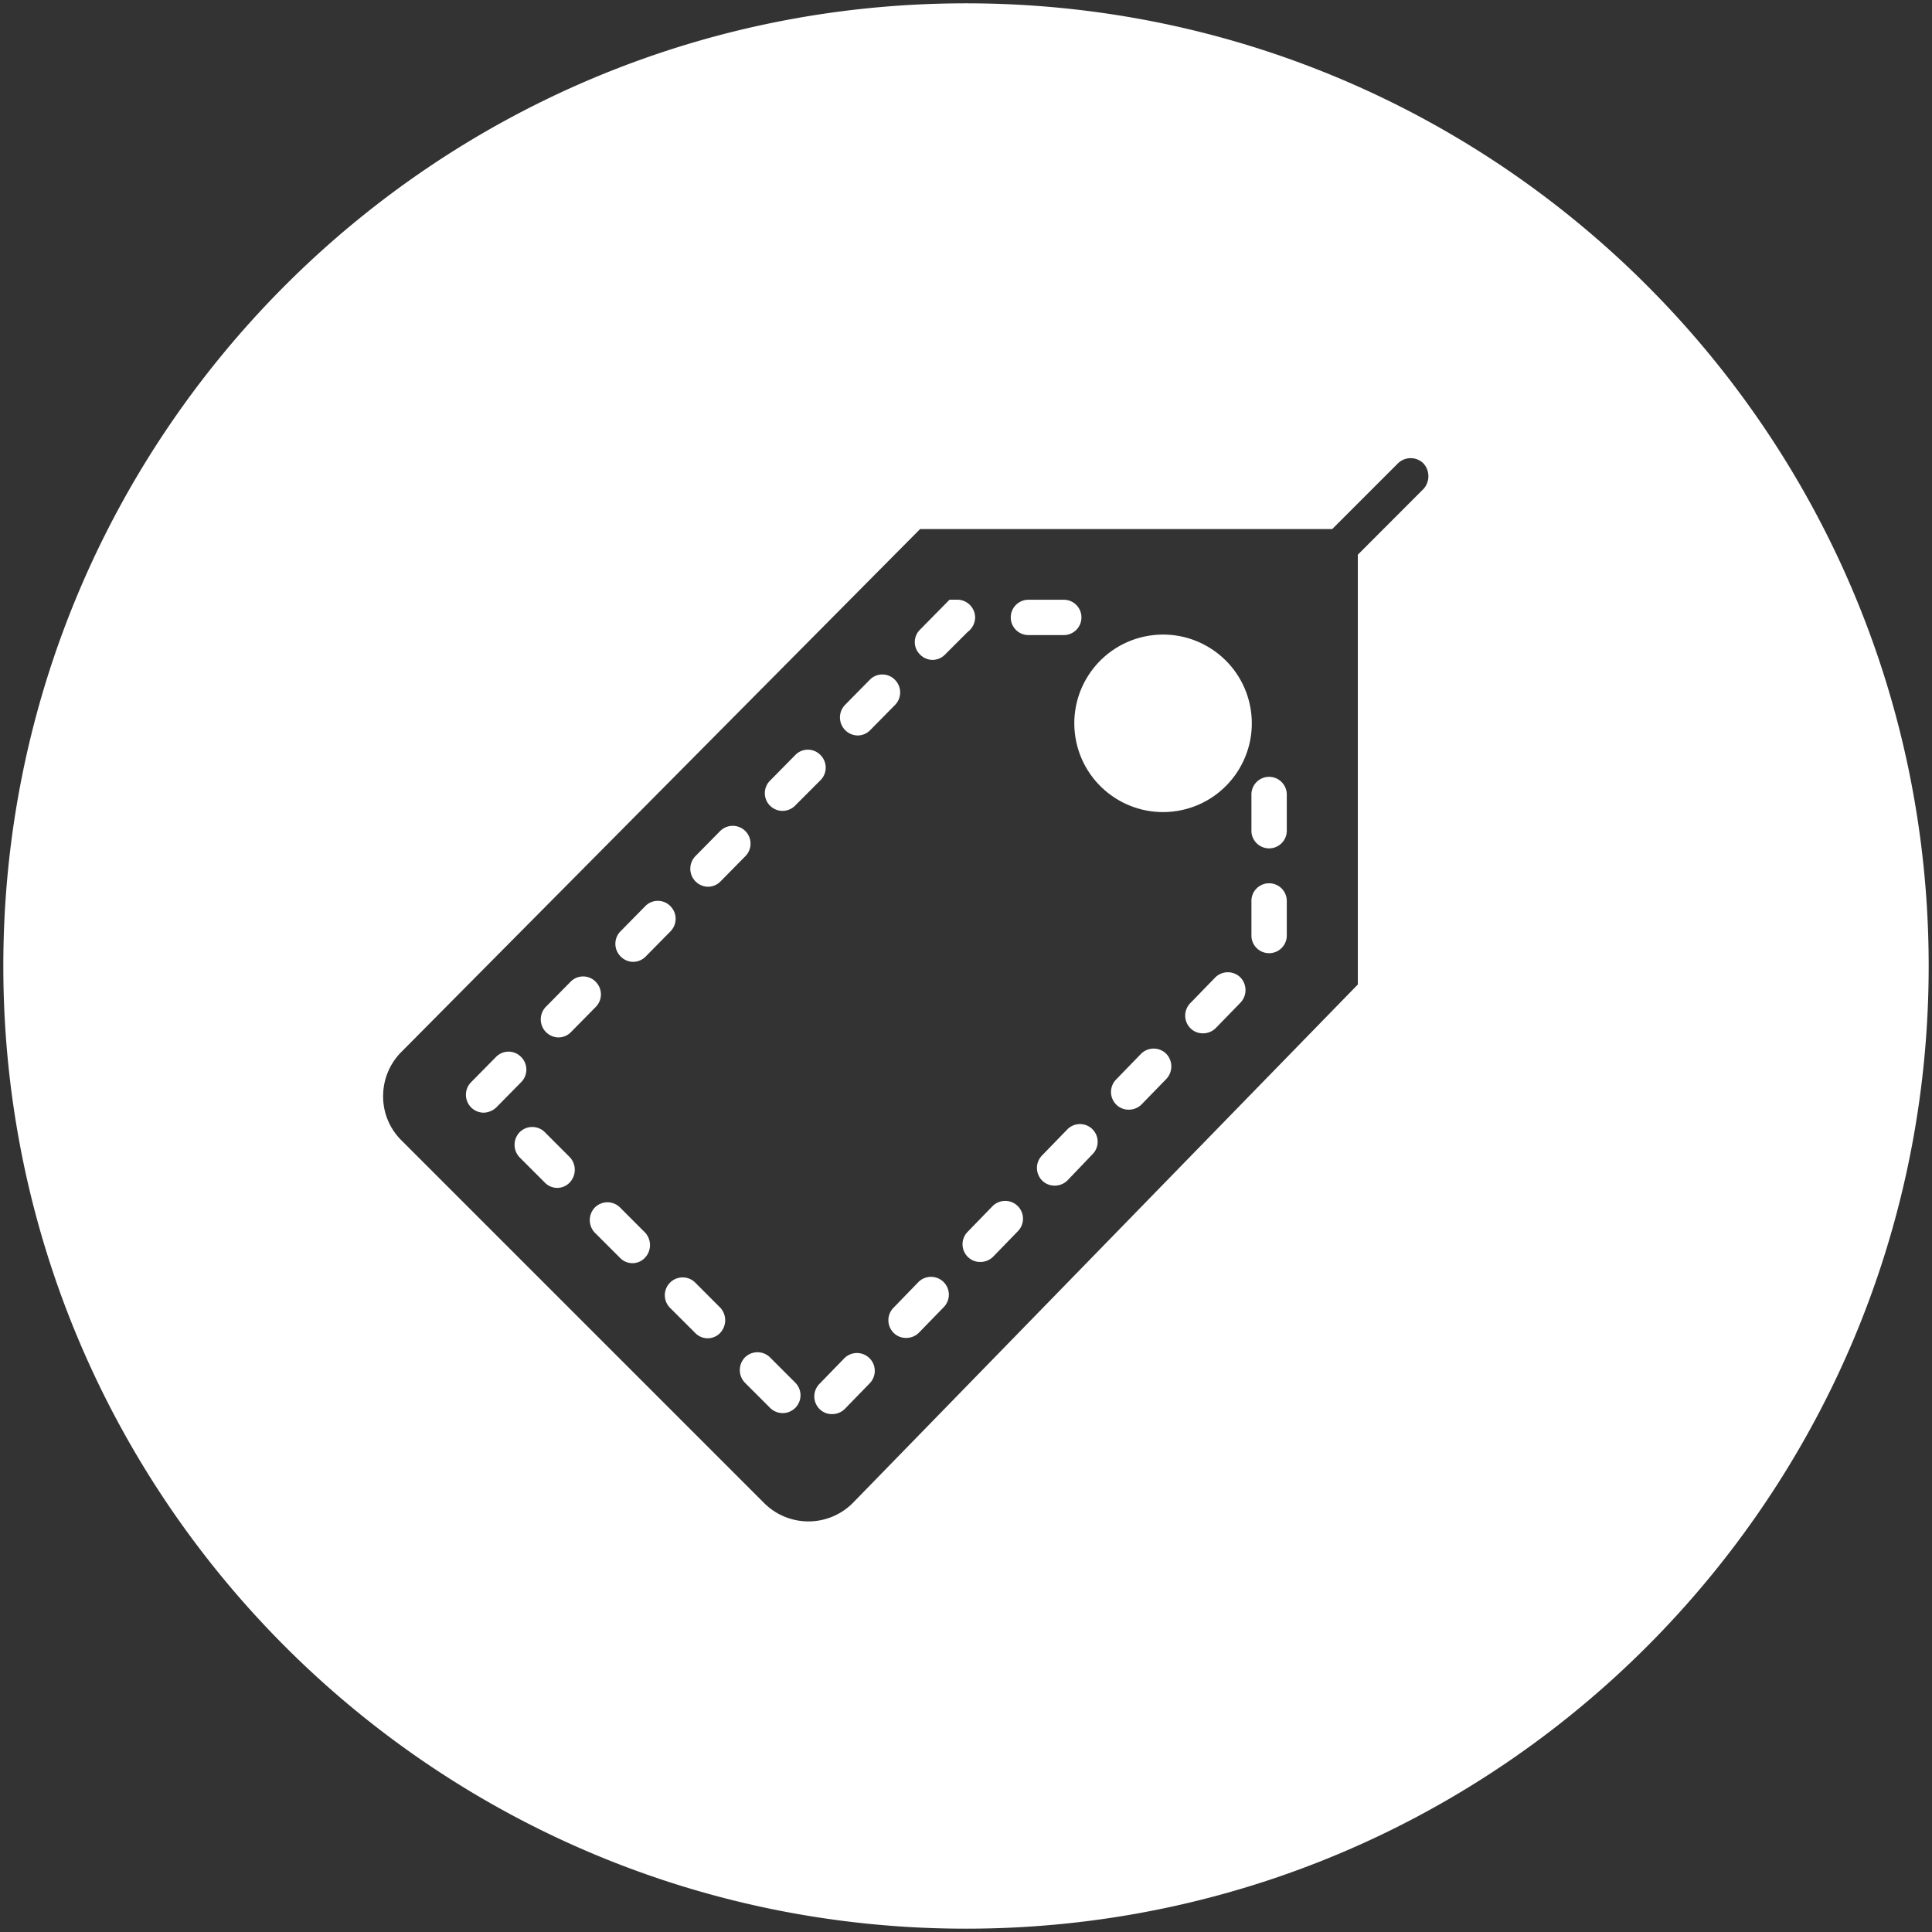 <svg id="Capa_1" data-name="Capa 1" xmlns="http://www.w3.org/2000/svg" viewBox="0 0 512 512"><rect x="0" y="0" width="512" height="512" fill="#333333" stroke="none"/><defs><style>.cls-1{fill:#fff;}</style></defs><title>Direktverkauf </title><path class="cls-1" d="M164.32,320a4.73,4.73,0,0,0-6.68,0,4.83,4.83,0,0,0,0,6.68l6.68,6.67a4.55,4.55,0,0,0,6.57,0,4.89,4.89,0,0,0,.1-6.67Z"/><path class="cls-1" d="M223.71,360l-6.58,6.78a4.72,4.72,0,0,0,.1,6.67,4.6,4.6,0,0,0,3.29,1.3,4.74,4.74,0,0,0,3.39-1.4l6.58-6.77a4.72,4.72,0,0,0-6.78-6.58Z"/><path class="cls-1" d="M217.43,200.09a4.63,4.63,0,0,0-6.67,0l-6.58,6.68a4.69,4.69,0,1,0,6.58,6.68l6.67-6.68A4.71,4.71,0,0,0,217.43,200.09Z"/><path class="cls-1" d="M144.39,300.05a4.71,4.71,0,0,0-6.68,0,4.81,4.81,0,0,0,0,6.67l6.68,6.68a4.55,4.55,0,0,0,6.57,0,4.91,4.91,0,0,0,.1-6.68Z"/><path class="cls-1" d="M204.08,359.74a4.73,4.73,0,0,0-6.68,0,4.83,4.83,0,0,0,0,6.68l6.68,6.68a4.72,4.72,0,0,0,6.68-6.68Z"/><path class="cls-1" d="M184.25,339.91a4.72,4.72,0,0,0-6.68,6.68l6.68,6.67a4.57,4.57,0,0,0,6.58,0,4.91,4.91,0,0,0,.09-6.67Z"/><path class="cls-1" d="M138.11,280.12a4.63,4.63,0,0,0-6.68,0l-6.58,6.67a4.74,4.74,0,0,0,3.29,8.08,5.1,5.1,0,0,0,3.39-1.4l6.58-6.68A4.72,4.72,0,0,0,138.11,280.12Z"/><path class="cls-1" d="M227.3,194.91a4.71,4.71,0,0,0,3.29-1.39l6.58-6.68a4.73,4.73,0,0,0,0-6.68,4.64,4.64,0,0,0-6.68,0l-6.58,6.68a4.78,4.78,0,0,0,3.39,8.07Z"/><path class="cls-1" d="M187.64,235a4.69,4.69,0,0,0,3.28-1.39l6.58-6.68a4.72,4.72,0,1,0-6.67-6.68l-6.58,6.68a4.78,4.78,0,0,0,3.39,8.07Z"/><path class="cls-1" d="M148,274.93a4.65,4.65,0,0,0,3.29-1.39l6.58-6.68a4.72,4.72,0,0,0,0-6.67,4.63,4.63,0,0,0-6.68,0l-6.57,6.67a4.78,4.78,0,0,0,3.38,8.07Z"/><path class="cls-1" d="M167.8,254.9a4.65,4.65,0,0,0,3.29-1.39l6.58-6.68a4.73,4.73,0,0,0,0-6.68,4.64,4.64,0,0,0-6.68,0l-6.57,6.68a4.71,4.71,0,0,0,.1,6.68A4.65,4.65,0,0,0,167.8,254.9Z"/><path class="cls-1" d="M282.71,299.45l-6.58,6.78a4.72,4.72,0,0,0,.1,6.67,4.58,4.58,0,0,0,3.29,1.3,4.76,4.76,0,0,0,3.39-1.4l6.47-6.77a4.69,4.69,0,1,0-6.67-6.58Z"/><path class="cls-1" d="M322,259.09l-6.58,6.78a4.72,4.72,0,0,0,.1,6.67,4.6,4.6,0,0,0,3.29,1.3,4.74,4.74,0,0,0,3.39-1.4l6.58-6.77a4.83,4.83,0,0,0-.1-6.68A4.73,4.73,0,0,0,322,259.09Z"/><path class="cls-1" d="M336.32,234.08a4.67,4.67,0,0,0-4.68,4.68v9.37a4.69,4.69,0,0,0,9.37,0v-9.37A4.68,4.68,0,0,0,336.32,234.08Z"/><path class="cls-1" d="M302.34,279.32l-6.58,6.78a4.72,4.72,0,0,0,.1,6.67,4.58,4.58,0,0,0,3.29,1.3,4.74,4.74,0,0,0,3.39-1.4l6.58-6.77a4.83,4.83,0,0,0-.1-6.68A4.73,4.73,0,0,0,302.34,279.32Z"/><path class="cls-1" d="M336.32,205.87a4.68,4.68,0,0,0-4.68,4.69v9.36a4.69,4.69,0,1,0,9.37,0v-9.36A4.69,4.69,0,0,0,336.32,205.87Z"/><path class="cls-1" d="M256,.88C115.09.88.88,115.09.88,256S115.09,511.12,256,511.12,511.12,396.91,511.12,256,396.91.88,256,.88ZM377.28,129.54,359.84,147v113.9L226,398.31a16.6,16.6,0,0,1-23.51,0l-96.07-96.07a16.34,16.34,0,0,1-4.89-11.76,16.6,16.6,0,0,1,4.89-11.76L243.84,140.2H353.06l17.44-17.44a4.83,4.83,0,0,1,6.68,0A5.05,5.05,0,0,1,377.28,129.54Z"/><path class="cls-1" d="M243.34,339.81l-6.57,6.78a4.7,4.7,0,0,0,.1,6.67,4.56,4.56,0,0,0,3.28,1.3,4.72,4.72,0,0,0,3.39-1.4l6.58-6.77a4.72,4.72,0,0,0-6.78-6.58Z"/><circle class="cls-1" cx="308.22" cy="191.7" r="23.52" transform="translate(-26.73 51.85) rotate(-9.22)"/><path class="cls-1" d="M263,319.68l-6.58,6.78a4.7,4.7,0,0,0,.1,6.67,4.58,4.58,0,0,0,3.29,1.3,4.76,4.76,0,0,0,3.39-1.4l6.57-6.77a4.72,4.72,0,1,0-6.77-6.58Z"/><path class="cls-1" d="M286.59,163.62a4.67,4.67,0,0,0-4.68-4.68h-9.37a4.68,4.68,0,0,0,0,9.36h9.37A4.67,4.67,0,0,0,286.59,163.62Z"/><path class="cls-1" d="M247.13,174.88a4.71,4.71,0,0,0,3.29-1.39l6-6a4.89,4.89,0,0,0,2-3.89,4.76,4.76,0,0,0-4.78-4.68h-2l-7.88,8a4.61,4.61,0,0,0,.1,6.58A4.71,4.71,0,0,0,247.13,174.88Z"/></svg>